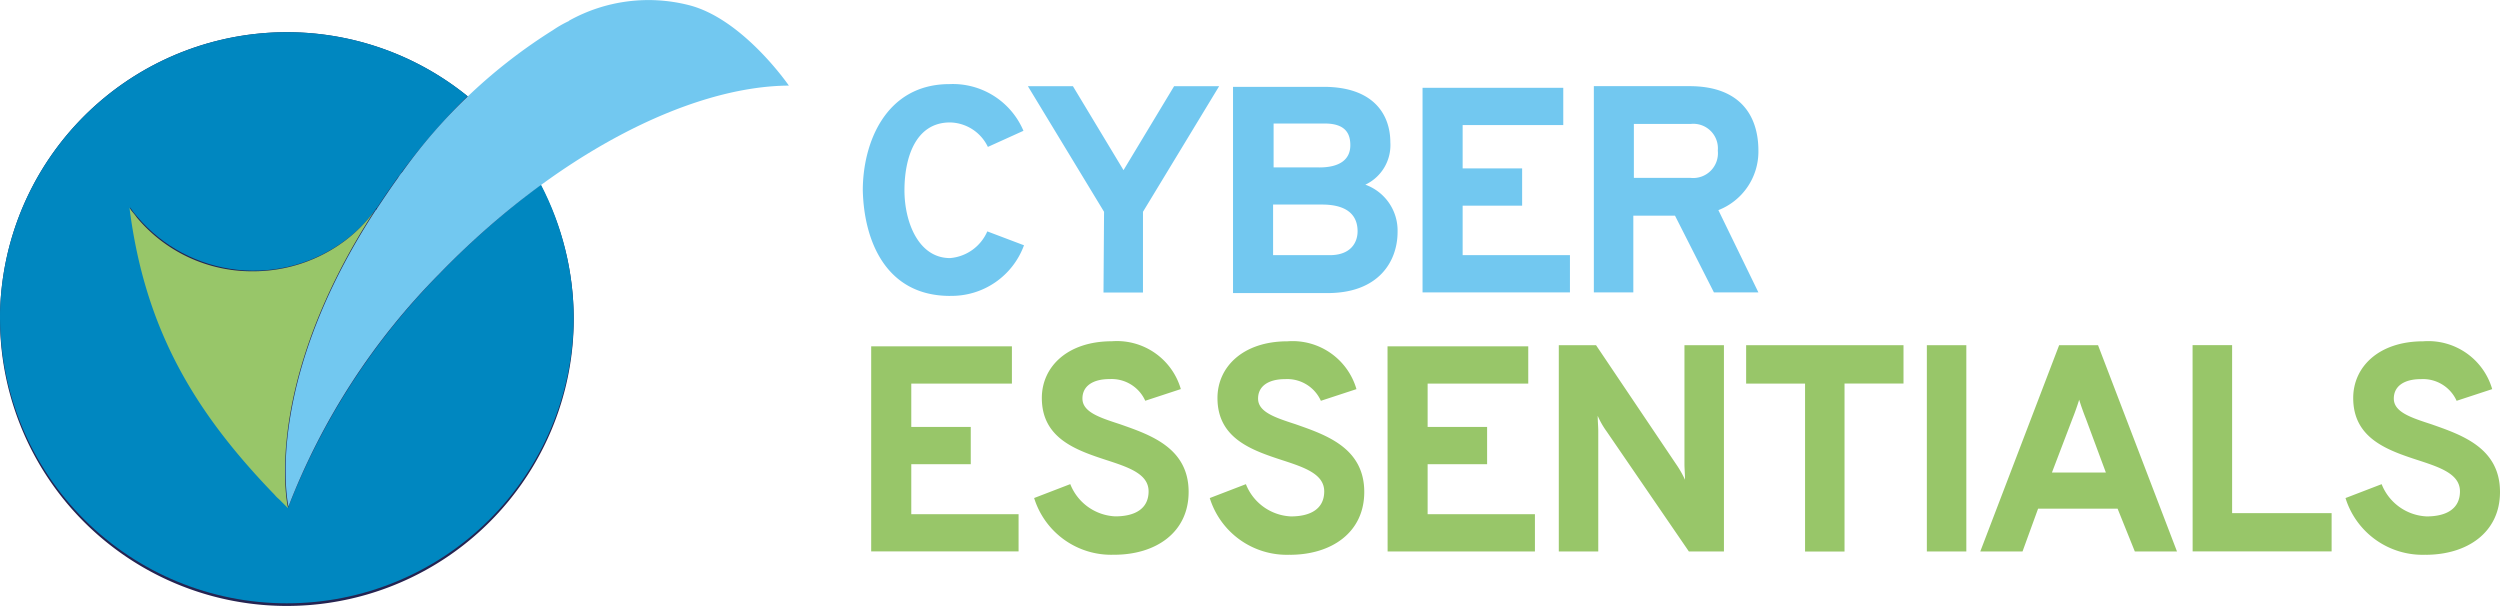 <svg xmlns="http://www.w3.org/2000/svg" xmlns:xlink="http://www.w3.org/1999/xlink" width="165.218" height="40.045" viewBox="0 0 165.218 40.045"><defs><clipPath id="a"><path d="M22.447,34.788a13.277,13.277,0,0,0,.184,2.425,12.87,12.87,0,0,1-.184-2.425h0m0,0a19.713,19.713,0,0,1,.257-3.343,24.867,24.867,0,0,0-.257,3.343M3.6,24.721a18.958,18.958,0,0,0,37.915,0,19.35,19.35,0,0,0-2.168-8.854,55,55,0,0,0-6.723,5.915,45.547,45.547,0,0,0-9.956,15.357v.073l-.588-.588a2.217,2.217,0,0,0-.294-.294c-5.217-5.437-8.524-10.875-9.589-18.958a4.011,4.011,0,0,0,.478.625A10.106,10.106,0,0,0,26.489,19.5a9.6,9.6,0,0,0,1.91-1.947c.037-.037.037-.11.11-.147.441-.661.882-1.323,1.359-1.984a2.8,2.8,0,0,0,.294-.4,43.7,43.7,0,0,1,4.335-5,18.965,18.965,0,0,0-30.9,14.7" transform="translate(-3.6 -5.8)" fill="none"/></clipPath><linearGradient id="b" x1="10.48" y1="-4.297" x2="10.498" y2="-4.297" gradientUnits="objectBoundingBox"><stop offset="0" stop-color="#0087c0"/><stop offset="0.19" stop-color="#0579b1"/><stop offset="0.56" stop-color="#135588"/><stop offset="1" stop-color="#252451"/></linearGradient><clipPath id="c"><path d="M55.6,51.751h0A35.729,35.729,0,0,1,61.258,37.9,36.1,36.1,0,0,0,55.6,51.751" transform="translate(-55.6 -37.9)" fill="none"/></clipPath><clipPath id="d"><path d="M55.6,51.688a1.507,1.507,0,0,0,.037-.4.794.794,0,0,1-.037.4m.073-.441A35.763,35.763,0,0,1,61.295,37.8a36.39,36.39,0,0,0-5.621,13.447" transform="translate(-55.6 -37.8)" fill="none"/></clipPath><clipPath id="e"><rect width="6.099" height="14.292" fill="none"/></clipPath></defs><path d="M22.558,43.715A18.958,18.958,0,1,0,3.6,24.758,18.957,18.957,0,0,0,22.558,43.715" transform="translate(-3.6 -3.67)" fill="#252451"/><g transform="translate(0 2.13)" clip-path="url(#a)"><path d="M1.359,2.2,0,41.364l39.2,1.4L40.6,3.523Z" transform="translate(-1.323 -3.523)" fill="url(#b)"/></g><path d="M209.758,21.309V17.745h3.747a1.623,1.623,0,0,1,1.8,1.764,1.636,1.636,0,0,1-1.8,1.8h-3.747Zm-2.645,7.568h2.609v-5.07h2.755l2.572,5.07h2.939l-2.645-5.437a4.154,4.154,0,0,0,2.645-3.931c0-2.241-1.139-4.262-4.556-4.262h-6.319v13.63Zm-11.316,0h9.736V26.416h-7.091v-3.27h3.931V20.684h-3.931V17.819h6.65V15.357h-9.3v13.52Zm-6.135-2.462h-3.747V23.072h3.233c1.91,0,2.351.918,2.351,1.764,0,.735-.441,1.58-1.837,1.58m-.7-5.8h-3.013v-2.9h3.38c1.433,0,1.69.735,1.69,1.433,0,.918-.661,1.47-2.057,1.47m-5.695-5.327v13.63h6.246c3.417,0,4.629-2.131,4.629-4.041a3.222,3.222,0,0,0-2.131-3.123,2.888,2.888,0,0,0,1.653-2.792c0-1.837-1.1-3.674-4.409-3.674h-5.989Zm-8.56,13.594h2.609V23.55l5.033-8.3h-2.976l-3.343,5.548-3.343-5.548h-2.976l5.033,8.3-.037,5.327h0Zm-10.14.22a5.092,5.092,0,0,0,4.886-3.343l-2.425-.918a2.945,2.945,0,0,1-2.462,1.764c-2.094,0-3.013-2.388-3.013-4.482s.7-4.482,3.013-4.482a2.835,2.835,0,0,1,2.5,1.617l2.351-1.065a5.067,5.067,0,0,0-4.886-3.086c-4.225,0-5.731,3.894-5.731,7.017.073,3.307,1.506,6.981,5.768,6.981" transform="translate(-101.78 -9.553)" fill="#72c8f0"/><path d="M263.024,75.508c2.755,0,4.923-1.47,4.923-4.152,0-2.939-2.572-3.784-4.556-4.482-1.359-.441-2.462-.808-2.462-1.69,0-.808.661-1.286,1.8-1.286a2.436,2.436,0,0,1,2.351,1.433l2.351-.772a4.395,4.395,0,0,0-4.556-3.16c-2.939,0-4.629,1.69-4.629,3.747,0,2.682,2.278,3.454,4.3,4.115,1.47.478,2.755.918,2.755,2.057s-.882,1.653-2.2,1.653a3.363,3.363,0,0,1-2.976-2.131l-2.388.918a5.331,5.331,0,0,0,5.291,3.747m-15.394-.22h9.185V72.753h-6.576v-11.1H247.63ZM241.9,70.071h-3.564l1.359-3.564c.147-.367.331-.882.441-1.249.11.367.294.882.441,1.249Zm1.91,5.217H246.6l-5.217-13.63h-2.572L233.6,75.288h2.792l1.029-2.829h5.254l1.139,2.829Zm-13.741,0h2.609V61.657h-2.609Zm-5.437-11.1h3.894V61.657h-10.4v2.535h3.894v11.1h2.609v-11.1Zm-7.973,11.1V61.657H214.05v7.862c0,.257.037.7.037,1.029a6.853,6.853,0,0,0-.588-1.029l-5.291-7.862h-2.462v13.63h2.608V67.352c0-.294-.037-.7-.037-1.029a5.408,5.408,0,0,0,.588,1.029l5.437,7.936h2.315Zm-22.227,0h9.736V72.826h-7.091V69.519h3.931V67.058h-3.931V64.192h6.65V61.731h-9.3Zm-6.466.22c2.755,0,4.923-1.47,4.923-4.152,0-2.939-2.572-3.784-4.556-4.482-1.359-.441-2.462-.808-2.462-1.69,0-.808.661-1.286,1.8-1.286a2.436,2.436,0,0,1,2.351,1.433l2.351-.772a4.395,4.395,0,0,0-4.556-3.16c-2.939,0-4.629,1.69-4.629,3.747,0,2.682,2.278,3.454,4.3,4.115,1.47.478,2.755.918,2.755,2.057s-.882,1.653-2.2,1.653a3.363,3.363,0,0,1-2.976-2.131l-2.388.918a5.331,5.331,0,0,0,5.29,3.747m-11.61,0c2.755,0,4.923-1.47,4.923-4.152,0-2.939-2.572-3.784-4.556-4.482-1.359-.441-2.462-.808-2.462-1.69,0-.808.661-1.286,1.8-1.286a2.436,2.436,0,0,1,2.351,1.433l2.351-.772a4.395,4.395,0,0,0-4.556-3.16c-2.939,0-4.629,1.69-4.629,3.747,0,2.682,2.278,3.454,4.3,4.115,1.47.478,2.755.918,2.755,2.057s-.882,1.653-2.2,1.653a3.363,3.363,0,0,1-2.976-2.131l-2.388.919a5.331,5.331,0,0,0,5.291,3.747m-16.055-.22h9.736V72.826h-7.091V69.519h3.931V67.058h-3.931V64.192h6.65V61.731h-9.3V75.288Z" transform="translate(-102.729 -38.843)" fill="#98c669"/><path d="M43.1,37.584a9.577,9.577,0,0,1-1.91,1.947,10.108,10.108,0,0,1-6.136,2.057,9.879,9.879,0,0,1-7.679-3.564c-.147-.22-.331-.4-.478-.625,1.029,8.083,4.335,13.52,9.589,18.958a2.217,2.217,0,0,0,.294.294l.588.588V57.2c-.11-.514-1.58-8.34,5.731-19.619" transform="translate(-18.34 -23.66)" fill="#98c669"/><path d="M88.236,5.66h0S85.187,1.214,81.586.332a10.8,10.8,0,0,0-7.862,1.029l-.037.037a7.343,7.343,0,0,0-1.029.588A35.231,35.231,0,0,0,62.7,11.354a2.8,2.8,0,0,0-.294.4c-.478.661-.918,1.323-1.359,1.984-.037.037-.037.11-.11.147-7.348,11.279-5.878,19.1-5.768,19.619v-.037a44.85,44.85,0,0,1,9.956-15.357C72.7,10.289,81.586,5.7,88.236,5.66h0" transform="translate(-36.102 -0.003)" fill="#72c8f0"/><g transform="translate(19.105 13.923)" clip-path="url(#c)"><rect transform="translate(-0.224 -0.283)" fill="none" style="isolation:isolate"/></g><g transform="translate(19.105 13.887)" clip-path="url(#d)"><g transform="translate(-0.257 -0.257)" clip-path="url(#e)"><rect transform="translate(0.033 0.011)" fill="none" style="isolation:isolate"/></g></g></svg>